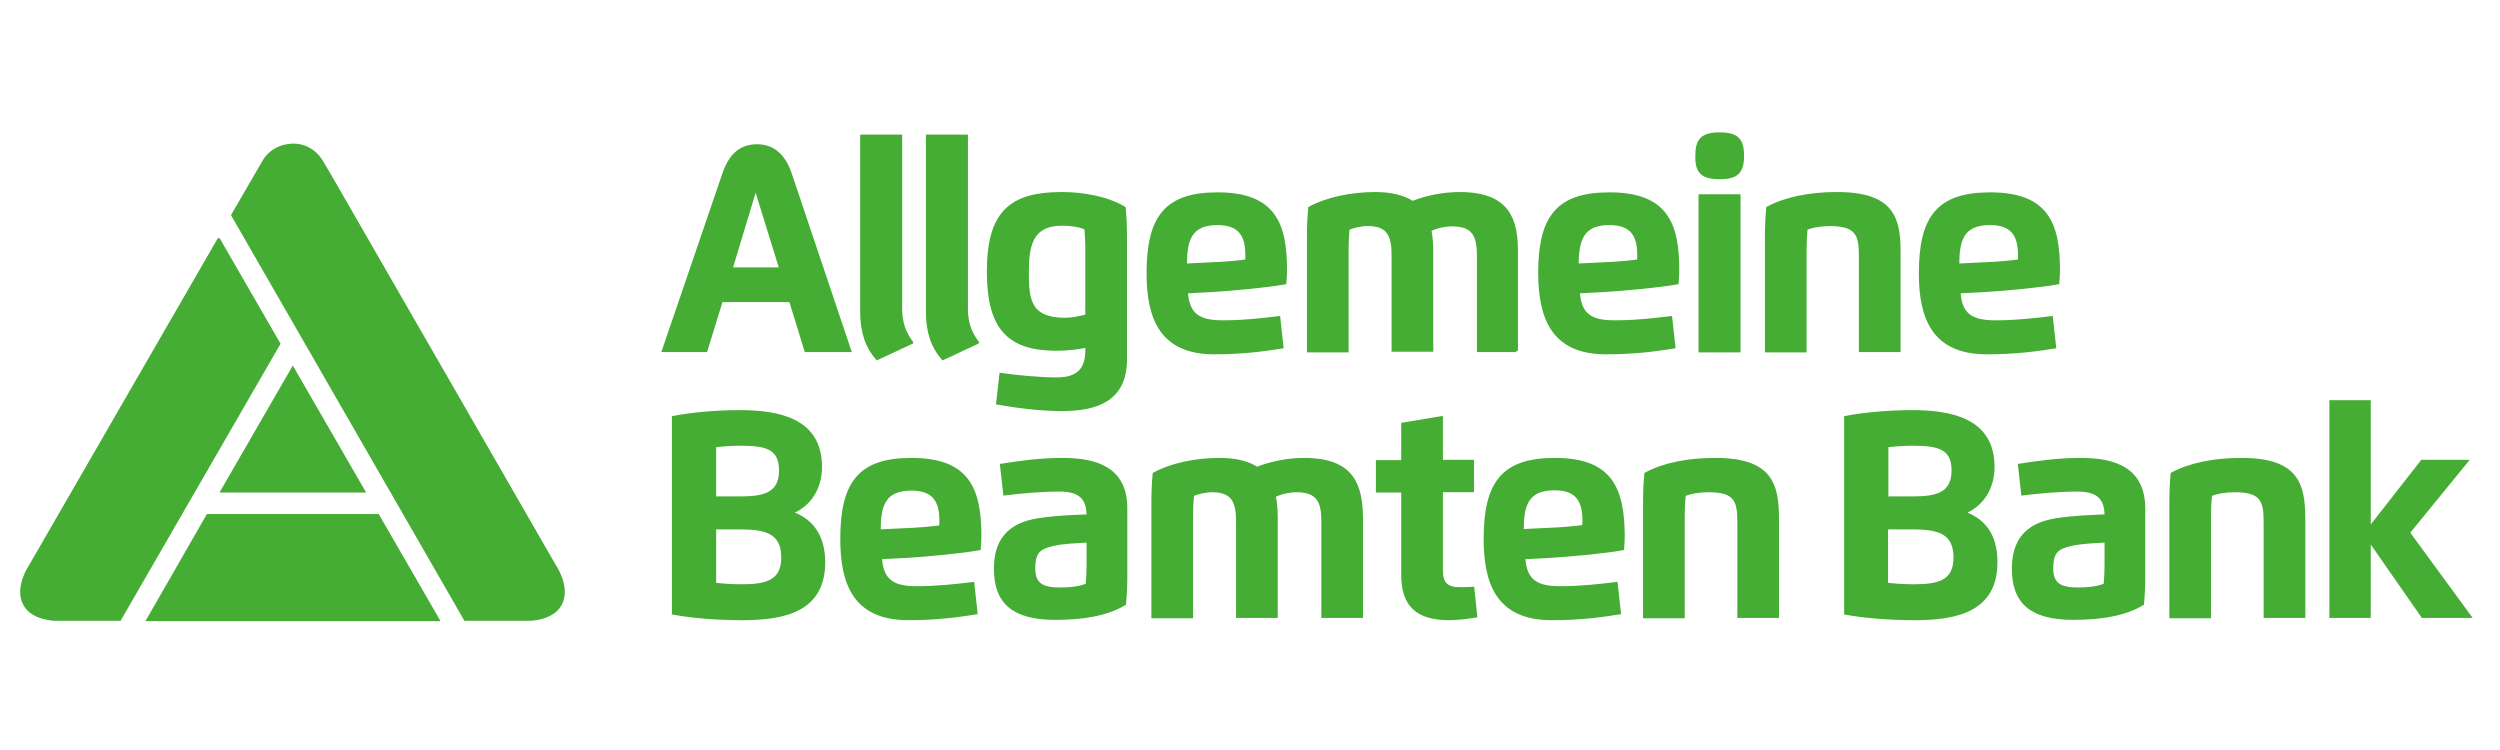 <svg xmlns="http://www.w3.org/2000/svg" xmlns:xlink="http://www.w3.org/1999/xlink" width="1000" height="300" preserveAspectRatio="xMinYMid meet" viewBox="0 0 1000 300"><svg  preserveAspectRatio="xMinYMid meet" viewBox="0 0 779.5 170.1"><g fill="#45ac34" stroke="#45ac34" stroke-miterlimit="10"><path d="M246.5 128c6.2-2.4 9.3-8 9.3-14.3 0-14.9-13.3-17.2-25.3-17.2-7.5 0-15.4.8-20.5 1.8v61c6.2 1.1 13.4 1.7 21.6 1.7 13.3 0 25.2-2.8 25.2-17.5 0-9.1-4.5-13.6-10.3-15.5zm-23.7-20.9c2.5-.3 5.5-.5 7.8-.5 7.8 0 12.8.8 12.8 8.2 0 7.4-5.2 8.6-12.4 8.6h-8.2v-16.3zm8.5 43.7c-3.2 0-6-.2-8.5-.5v-17.6h8.2c7.4 0 13.1 1.2 13.1 9.2 0 7.7-5.3 8.9-12.8 8.9zM284.2 111.4c-16.2 0-21.7 7.3-21.7 24.8 0 14.3 4.3 24.8 20.7 24.8 9.4 0 16-1 21.1-1.8l-1-9.1c-5 .6-10.9 1.3-17.4 1.3-7 0-11-1.8-11.4-9.4l7.9-.4c6.6-.4 17.4-1.4 22.9-2.4.1-1.3.2-2.6.2-3.9 0-14.7-3.7-23.9-21.3-23.9zm9.1 21c-2.8.4-7.7.8-10.9.9l-8.3.4c0-7.6 1.2-13.1 10.1-13.1 6.8 0 9.2 3.5 9.2 9.8 0 .6 0 1.4-.1 2zM331.3 111.4c-7.1 0-13.9 1-19 1.8l1 8.9c4.9-.6 11.2-1.2 17.1-1.2 6.3 0 8.9 2.5 8.9 8.1-5.3.2-10.4.4-15.5 1.2-9.6 1.5-13.4 6.8-13.4 15.3 0 10.2 5.3 15.4 18.6 15.4 8.7 0 16-1.2 21.6-4.5.3-3.1.4-5.9.4-9.2v-20.4c.1-12.4-8.9-15.4-19.7-15.4zm8 32.6c0 2.2-.1 4.5-.3 6.5-2.6 1.1-5.8 1.3-8.5 1.3-5.3 0-8.2-1.3-8.2-6.4 0-5.1 1.6-6.5 5.9-7.5 3.4-.8 7.5-.9 11.1-1.1v7.2zM406.6 111.4c-5.1 0-10.4 1.1-14.7 2.8-2.6-1.7-6.3-2.8-11.6-2.8-7.5 0-15.1 1.6-20.4 4.5-.3 3.1-.4 5.9-.4 9.2v35.3h12v-31.5c0-2.2.1-4.5.3-6.5 1.5-.7 4.1-1.3 6.1-1.3 6.6 0 8 3.5 8 9.6v29.6h12v-30.7c0-2.4-.2-4.8-.6-6.9 2.2-1.1 5-1.6 6.9-1.6 6.8 0 8.3 3.4 8.3 9.6v29.6h12v-30.7c-.2-9.9-2.4-18.2-17.9-18.2zM534.8 111.4c-8.5 0-16 1.5-21.6 4.5-.3 3.1-.4 5.9-.4 9.2v35.3h12v-31.5c0-2.2.1-4.5.3-6.5 1.8-.8 4.8-1.3 7.5-1.3 8.3 0 9.6 2.8 9.6 9.6v29.6h12v-30.7c-.1-10.4-2-18.2-19.4-18.2zM612.1 128c6.2-2.4 9.3-8 9.3-14.3 0-14.9-13.4-17.2-25.3-17.2-7.6 0-15.5.8-20.6 1.8v61c6.2 1.1 13.5 1.7 21.6 1.7 13.3 0 25.2-2.8 25.2-17.5.1-9.1-4.4-13.6-10.2-15.5zm-23.8-20.9c2.6-.3 5.5-.5 7.8-.5 7.8 0 12.9.8 12.9 8.2 0 7.4-5.2 8.6-12.5 8.6h-8.2v-16.3zm8.5 43.7c-3.2 0-6-.2-8.6-.5v-17.6h8.3c7.5 0 13.1 1.2 13.1 9.2 0 7.7-5.2 8.9-12.8 8.9zM484.8 111.4c-16.2 0-21.7 7.3-21.7 24.8 0 14.3 4.3 24.8 20.7 24.8 9.4 0 16-1 21.1-1.8l-1-9.1c-5 .6-10.9 1.3-17.4 1.3-7 0-11-1.8-11.4-9.4l7.9-.4c6.6-.4 17.4-1.4 22.9-2.4.1-1.3.2-2.6.2-3.9-.1-14.7-3.7-23.9-21.3-23.9zm9 20.9c-2.8.4-7.7.8-10.9.9l-8.3.4c0-7.6 1.2-13.1 10.1-13.1 6.8 0 9.2 3.5 9.2 9.8 0 .6 0 1.5-.1 2zM648.7 111.4c-7.1 0-13.9 1-19 1.8l1 8.9c4.9-.6 11.2-1.2 17.1-1.2 6.3 0 8.9 2.5 8.9 8.1-5.3.2-10.4.4-15.5 1.2-9.6 1.5-13.4 6.8-13.4 15.3 0 10.2 5.3 15.4 18.6 15.4 8.7 0 16-1.2 21.6-4.5.3-3.1.4-5.9.4-9.2v-20.4c0-12.4-8.9-15.4-19.7-15.4zm8 32.6c0 2.2-.1 4.5-.3 6.5-2.6 1.1-5.8 1.3-8.5 1.3-5.3 0-8.2-1.3-8.2-6.4 0-5.1 1.6-6.5 5.9-7.5 3.4-.8 7.5-.9 11.1-1.1v7.2zM698.9 111.4c-8.5 0-16 1.5-21.6 4.5-.3 3.1-.4 5.9-.4 9.2v35.3h12v-31.5c0-2.2.1-4.5.3-6.5 1.8-.8 4.8-1.3 7.5-1.3 8.3 0 9.6 2.8 9.6 9.6v29.6h12v-30.7c-.1-10.4-2-18.2-19.4-18.2zM750.9 134.2L769 112h-13.8l-16.5 21.1V93.4h-11.9v66.9h11.9v-24l16.7 24H770zM455.1 151.7c-4 0-5.7-1.6-5.7-5.6v-25h9.7V112h-9.7V98.4l-12 2v11.7h-7.9v9.1h7.9v26.2c0 9.2 4.3 13.6 14.4 13.6 2.6 0 5.7-.4 8.3-.8l-.9-8.6c-1.4.1-2.7.1-4.1.1zM500.8 78.1c9.4 0 16-1 21.1-1.8l-1-9.1c-5 .6-10.9 1.3-17.4 1.3-7 0-11-1.8-11.4-9.4l7.9-.4c6.6-.4 17.4-1.4 22.9-2.4.1-1.3.2-2.6.2-3.9 0-14.6-3.6-23.8-21.3-23.8-16.2 0-21.7 7.3-21.7 24.8.1 14.2 4.3 24.7 20.7 24.7zm1-40.3c6.8 0 9.2 3.5 9.2 9.8 0 .5 0 1.4-.1 1.9-2.8.4-7.7.8-10.9.9l-8.3.4c.1-7.5 1.3-13 10.1-13zM284.2 74.9c-2.4-3.3-3.4-6.3-3.4-10.6V10.6h-12.1v54.6c0 6.7 1.7 11.1 4.8 14.7l10.7-5zM304.7 74.9c-2.4-3.3-3.4-6.3-3.4-10.6V10.6h-12.1v54.6c0 6.7 1.7 11.1 4.8 14.7l10.7-5zM378.6 78.1c9.3 0 16-1 21.1-1.8l-1-9.1c-5 .6-10.9 1.3-17.4 1.3-7 0-11-1.8-11.4-9.4l7.9-.4c6.6-.4 17.3-1.4 22.8-2.4.1-1.3.2-2.6.2-3.9 0-14.6-3.6-23.8-21.2-23.8-16.1 0-21.6 7.3-21.6 24.8 0 14.2 4.3 24.7 20.6 24.7zm1-40.3c6.8 0 9.2 3.5 9.2 9.8 0 .5 0 1.4-.1 1.9-2.8.4-7.7.8-10.8.9l-8.3.4c0-7.5 1.2-13 10-13zM536.2 23.5c5.4 0 7.1-1.8 7.1-6.8s-1.7-6.8-7.1-6.8c-5.4 0-7.1 1.8-7.1 6.8-.1 5 1.6 6.8 7.1 6.8zM530.1 29.2h12.1v48.3h-12.1zM619.5 78.1c9.4 0 16-1 21.1-1.8l-1-9.1c-5 .6-10.9 1.3-17.4 1.3-7 0-11-1.8-11.4-9.4l7.9-.4c6.6-.4 17.4-1.4 22.9-2.4.1-1.3.2-2.6.2-3.9 0-14.6-3.6-23.8-21.3-23.8-16.2 0-21.7 7.3-21.7 24.8 0 14.2 4.3 24.7 20.7 24.7zm1-40.3c6.8 0 9.2 3.5 9.2 9.8 0 .5 0 1.4-.1 1.9-2.8.4-7.7.8-10.9.9l-8.3.4c0-7.5 1.2-13 10.1-13zM224.9 61.8h21.6l4.8 15.6h13.6l-18.5-55c-2-6-5.6-8.8-10.3-8.8-4.9 0-8.3 2.6-10.4 8.8l-18.8 55h13.2l4.8-15.6zm10.7-35.3l7.9 25.5h-15.6l7.7-25.5zM580.1 47.8v29.6h12V46.7c0-10.4-1.9-18.2-19.3-18.2-8.5 0-16 1.5-21.6 4.5-.3 3.1-.4 5.9-.4 9.2v35.3h12V45.9c0-2.2.1-4.5.3-6.5 1.8-.8 4.8-1.3 7.5-1.3 8.2.1 9.5 2.9 9.5 9.7zM472.8 77.5V46.7c0-9.9-2.3-18.2-17.7-18.2-5.1 0-10.4 1.1-14.7 2.8-2.6-1.7-6.3-2.8-11.6-2.8-7.5 0-15.1 1.6-20.4 4.5-.3 3.1-.4 5.9-.4 9.2v35.3h12V45.9c0-2.2.1-4.5.3-6.5 1.5-.7 4.1-1.3 6.1-1.3 6.6 0 8 3.5 8 9.6v29.6h12V46.7c0-2.4-.2-4.8-.6-6.9 2.2-1.1 5-1.6 6.9-1.6 6.8 0 8.3 3.4 8.3 9.6v29.6h11.8zM329.7 77c2.9 0 6.3-.4 9.2-1v1.4c0 5.9-2.8 8.9-9.3 8.9-5.6 0-12.7-.7-17.5-1.4l-1 8.9c5.1.9 12.8 2 20 2 10.8 0 19.8-3 19.8-15.6v-38c0-3.3-.1-6.1-.4-9.2-5.4-3.2-12.9-4.5-19.4-4.5-15.8 0-22.9 5.7-22.9 24.3 0 18.3 6.8 24.2 21.5 24.2zm1.4-39c2.6 0 5.7.4 7.5 1.3.2 2 .3 4.3.3 6.5v20.8c-2 .6-4.7 1.1-6.8 1.1-11.3 0-11.8-6.3-11.8-14.7 0-7.7.9-15 10.8-15zM64.8 128.9l-18.6 32.4h90.3l-18.7-32.4zM91.3 83.1l-22 38.1h44zM68.2 42.9L9.5 144.6s-4.6 6.6-1.8 11.9c2.5 4.7 9.7 4.7 9.7 4.7h19.9l49.6-85.9-18.7-32.4zM102.2 21.8l-1.8-3s-2.7-5.5-9.1-5.4c-3.5.1-6.9 1.6-8.9 4.9l-9.8 16.9 72.5 126H165s7.2 0 9.7-4.7c2.8-5.3-1.8-11.9-1.8-11.9L102.2 21.8z"/></g></svg></svg>